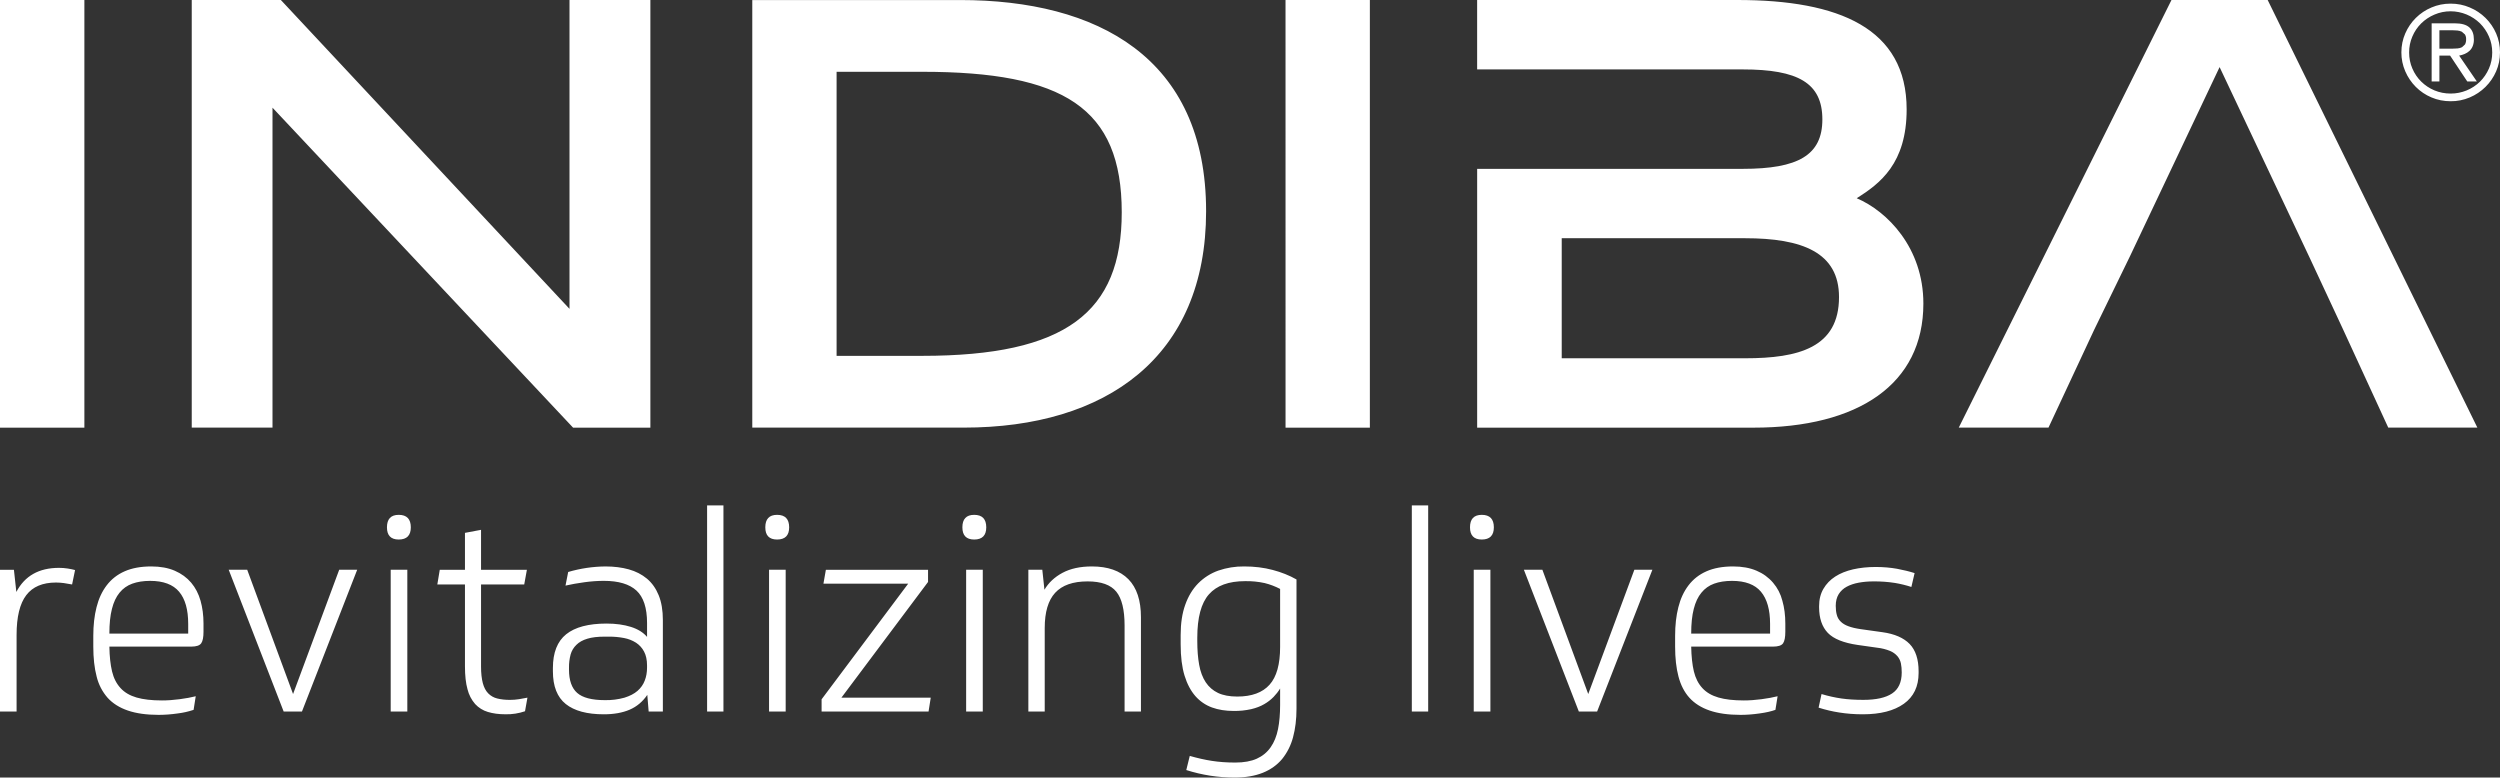 <?xml version="1.0" encoding="UTF-8"?> <svg xmlns="http://www.w3.org/2000/svg" width="254" height="79" viewBox="0 0 254 79" fill="none"><rect x="0" y="0" width="254" height="79" fill="#333333" stroke="none"/> <path fill-rule="evenodd" clip-rule="evenodd" d="M247.843 4.945H249.142C249.332 4.945 249.517 4.936 249.694 4.92C249.85 4.907 250.002 4.865 250.143 4.795L250.448 4.509C250.528 4.35 250.565 4.173 250.556 3.995C250.567 3.823 250.526 3.651 250.438 3.502L250.123 3.223C249.981 3.156 249.829 3.113 249.672 3.099C249.497 3.082 249.321 3.073 249.144 3.073H247.843V4.945ZM248.93 5.649H247.843V8.275H247.055V2.37H249.416C250.094 2.37 250.582 2.51 250.889 2.787C251.194 3.065 251.346 3.47 251.346 4.009C251.352 4.24 251.312 4.47 251.228 4.685C251.156 4.868 251.044 5.033 250.901 5.167C250.759 5.298 250.596 5.403 250.418 5.479C250.236 5.557 250.045 5.614 249.849 5.649L251.647 8.275H250.674L248.93 5.649ZM244.767 5.332C244.767 5.913 244.878 6.458 245.098 6.966C245.315 7.473 245.614 7.914 245.996 8.289C246.38 8.668 246.823 8.965 247.335 9.182C247.853 9.397 248.398 9.506 248.985 9.506C250.101 9.51 251.174 9.073 251.972 8.291C252.35 7.916 252.653 7.473 252.874 6.966C253.1 6.458 253.21 5.913 253.21 5.332C253.21 4.754 253.1 4.211 252.874 3.705C252.66 3.208 252.354 2.757 251.972 2.376C251.174 1.592 250.102 1.151 248.985 1.147C248.419 1.145 247.858 1.259 247.337 1.483C246.825 1.7 246.38 2.001 245.996 2.376C245.613 2.756 245.308 3.207 245.098 3.705C244.876 4.219 244.764 4.773 244.767 5.332ZM243.98 5.321C243.98 4.637 244.114 3.993 244.376 3.393C244.89 2.203 245.844 1.259 247.038 0.76C247.638 0.5 248.292 0.369 248.987 0.369C249.676 0.369 250.326 0.5 250.928 0.76C252.128 1.256 253.088 2.2 253.606 3.393C253.868 3.993 254 4.637 254 5.321C254 6.006 253.868 6.648 253.606 7.252C253.086 8.447 252.127 9.395 250.928 9.899C250.314 10.16 249.652 10.292 248.985 10.286C248.292 10.286 247.638 10.157 247.036 9.897C246.442 9.649 245.902 9.287 245.447 8.83C244.994 8.376 244.63 7.84 244.376 7.25C244.112 6.642 243.976 5.984 243.98 5.321ZM177.302 24.204H158.671V36.397L177.302 36.401C182.736 36.401 186.844 35.323 186.844 30.182C186.844 25.64 183.102 24.204 177.302 24.204ZM150.079 24.204V17.155H177.066C182.677 17.155 185.152 15.778 185.152 12.132C185.152 8.427 182.677 7.053 177.066 7.053H150.077V0H176.52C186.842 0 193.715 2.868 193.715 11.119C193.715 16.616 191.002 18.652 188.643 20.141C191.735 21.458 195.415 25.163 195.415 30.844C195.415 39.03 188.826 43.45 178.147 43.45H150.079V24.204ZM242.647 43.446L238.057 33.47L234.659 26.181L225.511 6.816L216.414 26.017L212.785 33.47L208.126 43.446H199.01L220.622 0H230.396L251.7 43.446H242.647ZM130.611 43.45H139.178V0H130.609L130.611 43.45ZM76.432 43.446H97.914C112.4 43.446 122.54 36.283 122.54 21.458C122.54 5.797 111.435 0.004 97.558 0.004H76.432V43.446ZM84.998 36.158V7.294H93.692C108.062 7.294 113.969 10.938 113.969 21.575C113.969 31.736 108.299 36.154 93.692 36.154H85.001L84.998 36.158ZM19.481 43.446H27.686V10.941L58.225 43.45H66.079V0H57.861V31.379L28.535 0H19.481V43.446ZM0 43.45H8.573V0H0V43.45ZM7.325 59.382C7.045 59.325 6.764 59.278 6.482 59.24C6.22 59.205 5.956 59.187 5.692 59.185C4.328 59.185 3.32 59.613 2.668 60.469C2.014 61.324 1.685 62.671 1.685 64.511V72.289H0V57.889H1.414L1.66 60.143C2.512 58.509 3.96 57.694 5.992 57.694C6.287 57.694 6.578 57.715 6.878 57.761C7.175 57.808 7.425 57.862 7.626 57.917L7.325 59.382ZM11.113 65.696C11.129 66.69 11.221 67.533 11.385 68.219C11.55 68.904 11.838 69.467 12.249 69.911C12.651 70.353 13.196 70.671 13.879 70.869C14.559 71.066 15.417 71.165 16.455 71.165C17.016 71.165 17.617 71.124 18.253 71.039C18.885 70.954 19.434 70.855 19.887 70.739L19.67 72.121C19.143 72.298 18.598 72.421 18.046 72.487C17.41 72.58 16.769 72.628 16.126 72.631C14.889 72.631 13.846 72.484 12.993 72.192C12.141 71.9 11.454 71.469 10.936 70.897C10.394 70.279 10.011 69.539 9.819 68.74C9.591 67.875 9.479 66.86 9.479 65.696V64.596C9.479 63.528 9.587 62.556 9.808 61.693C10.024 60.83 10.369 60.085 10.841 59.469C11.316 58.847 11.92 58.371 12.668 58.043C13.409 57.717 14.313 57.55 15.362 57.55C16.29 57.55 17.087 57.696 17.76 57.988C18.432 58.28 18.987 58.685 19.424 59.201C19.859 59.716 20.174 60.326 20.375 61.033C20.574 61.735 20.676 62.513 20.676 63.358V64.176C20.676 64.739 20.602 65.133 20.444 65.357C20.288 65.584 19.948 65.696 19.424 65.696H11.113ZM15.254 59.017C14.565 59.017 13.96 59.112 13.442 59.299C12.925 59.485 12.493 59.791 12.147 60.216C11.802 60.636 11.542 61.185 11.373 61.865C11.198 62.54 11.113 63.374 11.113 64.373H19.121V63.386C19.121 61.94 18.816 60.85 18.195 60.117C17.579 59.384 16.599 59.017 15.254 59.017ZM23.236 57.887H25.116L29.775 70.513L34.463 57.887H36.291L30.679 72.291H28.82L23.236 57.887ZM40.512 52.308C41.329 52.308 41.739 52.733 41.739 53.578C41.739 54.401 41.329 54.816 40.512 54.816C39.711 54.816 39.315 54.401 39.315 53.578C39.315 52.733 39.711 52.308 40.512 52.308ZM39.695 72.291V57.887H41.384V72.291H39.695ZM48.874 59.382V67.725C48.874 68.4 48.937 68.959 49.053 69.401C49.17 69.842 49.353 70.192 49.599 70.442C49.851 70.701 50.17 70.882 50.52 70.966C50.895 71.061 51.326 71.108 51.816 71.108C52.125 71.108 52.43 71.084 52.732 71.037C53.031 70.989 53.316 70.938 53.588 70.881L53.342 72.263C52.702 72.482 52.029 72.586 51.353 72.571C50.682 72.571 50.087 72.492 49.569 72.334C49.073 72.188 48.626 71.909 48.274 71.529C47.901 71.1 47.636 70.588 47.5 70.035C47.325 69.415 47.24 68.637 47.24 67.697V59.382H44.432L44.68 57.889H47.24V54.139L48.874 53.831V57.889H53.533L53.261 59.382H48.874ZM56.175 67.865C56.175 66.309 56.624 65.163 57.524 64.44C58.426 63.717 59.794 63.354 61.626 63.354C62.571 63.354 63.398 63.471 64.106 63.694C64.815 63.919 65.359 64.259 65.741 64.709V63.301C65.741 61.76 65.378 60.66 64.664 60.002C63.945 59.343 62.842 59.015 61.352 59.015C60.716 59.015 60.052 59.062 59.363 59.157C58.674 59.252 58.036 59.365 57.455 59.497L57.727 58.114C58.958 57.751 60.234 57.562 61.517 57.551C62.389 57.551 63.177 57.65 63.888 57.848C64.595 58.045 65.207 58.359 65.727 58.79C66.241 59.22 66.641 59.787 66.924 60.48C67.206 61.176 67.347 62.015 67.347 62.989V72.291H65.904L65.766 70.6C65.294 71.292 64.693 71.795 63.967 72.107C63.242 72.417 62.37 72.573 61.352 72.573C59.643 72.573 58.355 72.224 57.485 71.531C56.612 70.835 56.175 69.725 56.175 68.205V67.865ZM57.81 68.035C57.81 69.125 58.089 69.915 58.642 70.401C59.194 70.889 60.135 71.134 61.46 71.134C62.132 71.148 62.802 71.063 63.449 70.883C63.994 70.713 64.439 70.482 64.772 70.192C65.107 69.899 65.353 69.552 65.506 69.149C65.664 68.744 65.739 68.307 65.739 67.839V67.61C65.739 67.047 65.638 66.579 65.438 66.202C65.241 65.827 64.965 65.527 64.62 65.299C64.247 65.064 63.832 64.902 63.398 64.822C62.895 64.727 62.383 64.68 61.872 64.683H61.438C60.726 64.683 60.139 64.75 59.676 64.893C59.214 65.031 58.839 65.238 58.564 65.513C58.282 65.782 58.078 66.122 57.973 66.498C57.858 66.936 57.803 67.387 57.81 67.839V68.035ZM71.841 72.291V51.35H73.502V72.291H71.841ZM78.953 52.308C79.77 52.308 80.179 52.733 80.179 53.578C80.179 54.401 79.77 54.816 78.953 54.816C78.151 54.816 77.755 54.401 77.755 53.578C77.755 52.733 78.151 52.308 78.953 52.308ZM78.135 72.291V57.887H79.825V72.291H78.135ZM85.492 70.881H94.563L94.342 72.289H83.474V71.051L92.273 59.299H83.662L83.909 57.889H94.289V59.128L85.488 70.881H85.492ZM98.977 52.308C99.793 52.308 100.204 52.733 100.204 53.578C100.204 54.401 99.793 54.816 98.977 54.816C98.176 54.816 97.778 54.401 97.778 53.578C97.778 52.733 98.176 52.308 98.977 52.308ZM98.16 72.291V57.887H99.85V72.291H98.16ZM104.481 72.291V57.887H105.898L106.115 59.916C106.534 59.205 107.145 58.63 107.954 58.197C108.761 57.767 109.754 57.55 110.937 57.55C112.555 57.55 113.788 57.982 114.645 58.847C115.493 59.712 115.92 61 115.92 62.708V72.291H114.257V63.553C114.257 61.956 113.979 60.808 113.418 60.117C112.853 59.42 111.882 59.07 110.5 59.07C109.011 59.07 107.913 59.457 107.204 60.228C106.495 60.998 106.144 62.191 106.144 63.806V72.291H104.481ZM131.724 72.008C131.724 73.081 131.605 74.049 131.371 74.912C131.159 75.72 130.78 76.474 130.257 77.124C129.741 77.734 129.089 78.198 128.292 78.518C127.49 78.838 126.535 79 125.431 79C123.757 79 122.123 78.745 120.526 78.236L120.88 76.8C121.664 77.025 122.408 77.195 123.127 77.305C123.85 77.418 124.639 77.475 125.513 77.475C126.382 77.475 127.114 77.343 127.691 77.082C128.272 76.818 128.741 76.434 129.095 75.925C129.453 75.419 129.701 74.801 129.847 74.078C129.991 73.356 130.06 72.534 130.06 71.615V69.953C129.871 70.262 129.647 70.55 129.394 70.81C129.111 71.098 128.79 71.345 128.439 71.544C128.071 71.762 127.626 71.93 127.124 72.05C126.534 72.181 125.931 72.243 125.326 72.232C124.525 72.232 123.794 72.117 123.145 71.882C122.492 71.646 121.909 71.248 121.451 70.725C120.983 70.189 120.611 69.496 120.349 68.641C120.087 67.786 119.955 66.727 119.955 65.469V64.511C119.955 63.326 120.109 62.305 120.422 61.44C120.727 60.575 121.166 59.852 121.737 59.268C122.313 58.688 123.011 58.245 123.781 57.972C124.628 57.681 125.519 57.538 126.415 57.55C127.445 57.55 128.41 57.668 129.302 57.905C130.188 58.138 130.999 58.46 131.724 58.873V72.008ZM121.644 65.132C121.644 66.036 121.707 66.836 121.835 67.541C121.959 68.244 122.186 68.839 122.501 69.319C122.82 69.796 123.235 70.158 123.755 70.405C124.273 70.648 124.925 70.77 125.704 70.77C127.173 70.77 128.268 70.369 128.983 69.571C129.705 68.772 130.06 67.492 130.06 65.722V59.835C129.565 59.576 129.04 59.377 128.498 59.242C127.84 59.097 127.168 59.031 126.494 59.045C124.84 59.045 123.617 59.491 122.83 60.382C122.038 61.274 121.644 62.746 121.644 64.794V65.132ZM143.441 72.291V51.35H145.103V72.291H143.441ZM150.549 52.308C151.366 52.308 151.776 52.733 151.776 53.578C151.776 54.401 151.366 54.816 150.549 54.816C149.748 54.816 149.352 54.401 149.352 53.578C149.352 52.733 149.748 52.308 150.549 52.308ZM149.732 72.291V57.887H151.425V72.291H149.732ZM154.826 57.887H156.706L161.365 70.513L166.051 57.887H167.882L162.267 72.291H160.41L154.826 57.887ZM171.826 65.696C171.846 66.69 171.934 67.533 172.098 68.219C172.265 68.904 172.551 69.467 172.962 69.911C173.368 70.353 173.913 70.671 174.596 70.869C175.274 71.066 176.132 71.165 177.17 71.165C177.731 71.165 178.33 71.124 178.97 71.039C179.602 70.954 180.147 70.855 180.604 70.739L180.383 72.121C179.962 72.273 179.424 72.398 178.759 72.487C178.095 72.583 177.459 72.631 176.839 72.631C175.603 72.631 174.559 72.484 173.706 72.192C172.854 71.9 172.167 71.469 171.649 70.897C171.131 70.324 170.763 69.607 170.534 68.74C170.304 67.875 170.192 66.86 170.192 65.696V64.596C170.192 63.528 170.3 62.556 170.521 61.693C170.737 60.83 171.082 60.085 171.554 59.469C172.029 58.847 172.633 58.371 173.382 58.043C174.122 57.717 175.026 57.55 176.075 57.55C177.003 57.55 177.8 57.696 178.473 57.988C179.116 58.256 179.686 58.671 180.14 59.2C180.594 59.729 180.919 60.357 181.088 61.033C181.291 61.735 181.389 62.513 181.389 63.358V64.176C181.389 64.739 181.315 65.133 181.161 65.357C181.006 65.584 180.661 65.696 180.137 65.696H171.826ZM175.971 59.017C175.282 59.017 174.673 59.112 174.155 59.299C173.649 59.48 173.202 59.797 172.864 60.216C172.515 60.636 172.259 61.185 172.086 61.865C171.911 62.54 171.826 63.374 171.826 64.373H179.84V63.386C179.84 61.94 179.529 60.85 178.911 60.117C178.296 59.384 177.316 59.017 175.971 59.017ZM188.746 65.527C187.312 65.319 186.298 64.914 185.707 64.302C185.121 63.69 184.821 62.821 184.821 61.695V61.581C184.821 60.905 184.969 60.316 185.262 59.819C185.55 59.323 185.948 58.91 186.456 58.581C186.964 58.251 187.574 58.008 188.271 57.846C188.968 57.688 189.736 57.605 190.571 57.605C191.351 57.605 192.075 57.67 192.739 57.788C193.402 57.915 193.999 58.057 194.523 58.227L194.196 59.635C193.652 59.459 193.096 59.323 192.532 59.228C191.802 59.115 191.065 59.062 190.327 59.07C189.799 59.07 189.303 59.116 188.84 59.201C188.379 59.286 187.974 59.422 187.631 59.608C187.295 59.784 187.012 60.046 186.81 60.368C186.613 60.688 186.511 61.085 186.511 61.553C186.511 61.908 186.548 62.222 186.623 62.481C186.689 62.74 186.827 62.975 187.021 63.158C187.208 63.348 187.466 63.504 187.791 63.623C188.123 63.749 188.539 63.848 189.045 63.921L191.256 64.231C192.487 64.401 193.408 64.802 194.019 65.428C194.625 66.056 194.93 66.984 194.93 68.205V68.374C194.93 69.745 194.432 70.788 193.432 71.503C192.434 72.216 191.043 72.573 189.263 72.573C188.429 72.573 187.629 72.512 186.865 72.39C186.155 72.28 185.455 72.115 184.77 71.896L185.068 70.515C185.757 70.723 186.432 70.871 187.1 70.968C187.761 71.062 188.5 71.106 189.317 71.106C190.606 71.106 191.581 70.893 192.233 70.458C192.886 70.028 193.215 69.315 193.215 68.317C193.215 67.978 193.188 67.675 193.133 67.401C193.077 67.131 192.955 66.879 192.778 66.668C192.574 66.434 192.317 66.252 192.03 66.135C191.615 65.967 191.179 65.858 190.734 65.809L188.746 65.527Z" fill="white"></path> </svg> 
